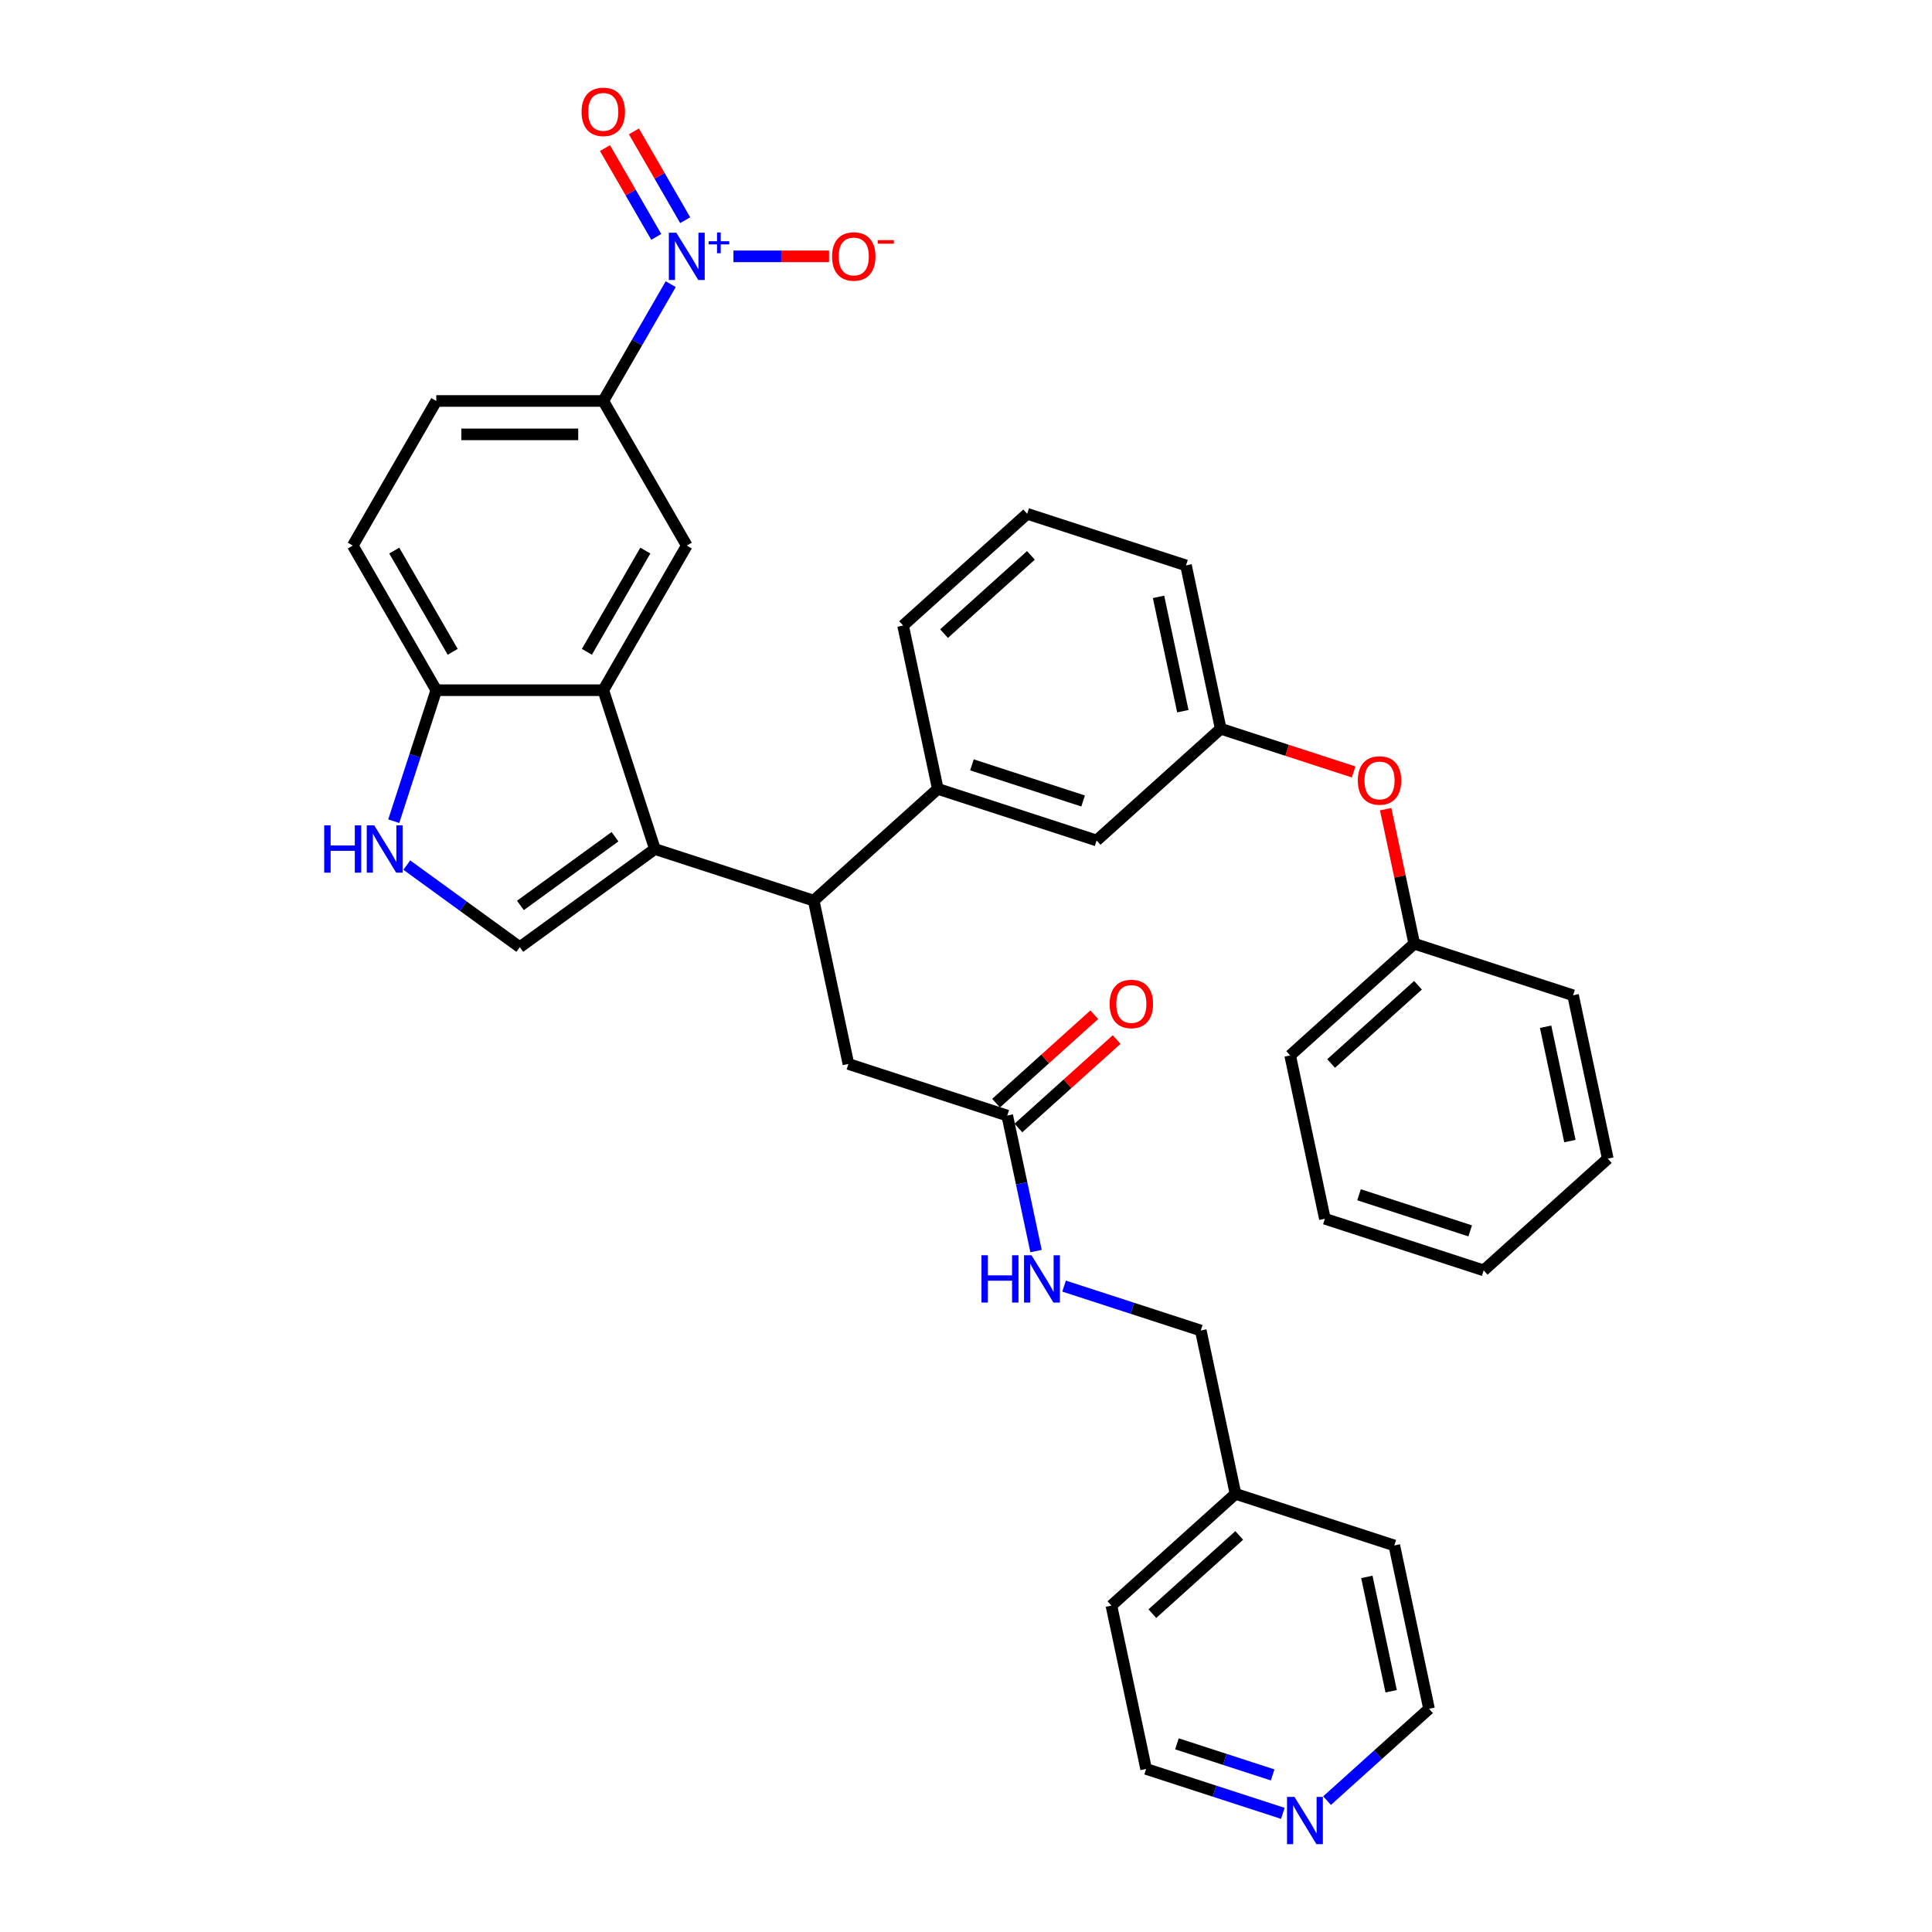 <?xml version='1.0' encoding='iso-8859-1'?>
<svg version='1.1' baseProfile='full'
              xmlns='http://www.w3.org/2000/svg'
                      xmlns:rdkit='http://www.rdkit.org/xml'
                      xmlns:xlink='http://www.w3.org/1999/xlink'
                  xml:space='preserve'
width='1000px' height='1000px' viewBox='0 0 1000 1000'>
<!-- END OF HEADER -->
<rect style='opacity:1.0;fill:#FFFFFF;stroke:none' width='1000' height='1000' x='0' y='0'> </rect>
<path class='bond-0' d='M 338.969,439.452 L 312.259,357.248' style='fill:none;fill-rule:evenodd;stroke:#000000;stroke-width:6px;stroke-linecap:butt;stroke-linejoin:miter;stroke-opacity:1' />
<path class='bond-1' d='M 338.969,439.452 L 269.042,490.256' style='fill:none;fill-rule:evenodd;stroke:#000000;stroke-width:6px;stroke-linecap:butt;stroke-linejoin:miter;stroke-opacity:1' />
<path class='bond-1' d='M 318.319,433.087 L 269.37,468.65' style='fill:none;fill-rule:evenodd;stroke:#000000;stroke-width:6px;stroke-linecap:butt;stroke-linejoin:miter;stroke-opacity:1' />
<path class='bond-2' d='M 338.969,439.452 L 421.173,466.161' style='fill:none;fill-rule:evenodd;stroke:#000000;stroke-width:6px;stroke-linecap:butt;stroke-linejoin:miter;stroke-opacity:1' />
<path class='bond-3' d='M 347.163,147.086 L 329.711,177.313' style='fill:none;fill-rule:evenodd;stroke:#0000FF;stroke-width:6px;stroke-linecap:butt;stroke-linejoin:miter;stroke-opacity:1' />
<path class='bond-3' d='M 329.711,177.313 L 312.259,207.54' style='fill:none;fill-rule:evenodd;stroke:#000000;stroke-width:6px;stroke-linecap:butt;stroke-linejoin:miter;stroke-opacity:1' />
<path class='bond-4' d='M 379.63,132.686 L 404.374,132.686' style='fill:none;fill-rule:evenodd;stroke:#0000FF;stroke-width:6px;stroke-linecap:butt;stroke-linejoin:miter;stroke-opacity:1' />
<path class='bond-4' d='M 404.374,132.686 L 429.117,132.686' style='fill:none;fill-rule:evenodd;stroke:#FF0000;stroke-width:6px;stroke-linecap:butt;stroke-linejoin:miter;stroke-opacity:1' />
<path class='bond-5' d='M 354.648,113.964 L 341.383,90.989' style='fill:none;fill-rule:evenodd;stroke:#0000FF;stroke-width:6px;stroke-linecap:butt;stroke-linejoin:miter;stroke-opacity:1' />
<path class='bond-5' d='M 341.383,90.989 L 328.118,68.013' style='fill:none;fill-rule:evenodd;stroke:#FF0000;stroke-width:6px;stroke-linecap:butt;stroke-linejoin:miter;stroke-opacity:1' />
<path class='bond-5' d='M 339.677,122.608 L 326.412,99.632' style='fill:none;fill-rule:evenodd;stroke:#0000FF;stroke-width:6px;stroke-linecap:butt;stroke-linejoin:miter;stroke-opacity:1' />
<path class='bond-5' d='M 326.412,99.632 L 313.147,76.656' style='fill:none;fill-rule:evenodd;stroke:#FF0000;stroke-width:6px;stroke-linecap:butt;stroke-linejoin:miter;stroke-opacity:1' />
<path class='bond-6' d='M 312.259,357.248 L 355.476,282.394' style='fill:none;fill-rule:evenodd;stroke:#000000;stroke-width:6px;stroke-linecap:butt;stroke-linejoin:miter;stroke-opacity:1' />
<path class='bond-6' d='M 303.771,337.377 L 334.023,284.979' style='fill:none;fill-rule:evenodd;stroke:#000000;stroke-width:6px;stroke-linecap:butt;stroke-linejoin:miter;stroke-opacity:1' />
<path class='bond-7' d='M 312.259,357.248 L 225.825,357.248' style='fill:none;fill-rule:evenodd;stroke:#000000;stroke-width:6px;stroke-linecap:butt;stroke-linejoin:miter;stroke-opacity:1' />
<path class='bond-8' d='M 269.042,490.256 L 239.801,469.011' style='fill:none;fill-rule:evenodd;stroke:#000000;stroke-width:6px;stroke-linecap:butt;stroke-linejoin:miter;stroke-opacity:1' />
<path class='bond-8' d='M 239.801,469.011 L 210.56,447.766' style='fill:none;fill-rule:evenodd;stroke:#0000FF;stroke-width:6px;stroke-linecap:butt;stroke-linejoin:miter;stroke-opacity:1' />
<path class='bond-9' d='M 421.173,466.161 L 485.406,408.326' style='fill:none;fill-rule:evenodd;stroke:#000000;stroke-width:6px;stroke-linecap:butt;stroke-linejoin:miter;stroke-opacity:1' />
<path class='bond-10' d='M 421.173,466.161 L 439.143,550.706' style='fill:none;fill-rule:evenodd;stroke:#000000;stroke-width:6px;stroke-linecap:butt;stroke-linejoin:miter;stroke-opacity:1' />
<path class='bond-11' d='M 203.795,425.052 L 214.81,391.15' style='fill:none;fill-rule:evenodd;stroke:#0000FF;stroke-width:6px;stroke-linecap:butt;stroke-linejoin:miter;stroke-opacity:1' />
<path class='bond-11' d='M 214.81,391.15 L 225.825,357.248' style='fill:none;fill-rule:evenodd;stroke:#000000;stroke-width:6px;stroke-linecap:butt;stroke-linejoin:miter;stroke-opacity:1' />
<path class='bond-12' d='M 355.476,282.394 L 312.259,207.54' style='fill:none;fill-rule:evenodd;stroke:#000000;stroke-width:6px;stroke-linecap:butt;stroke-linejoin:miter;stroke-opacity:1' />
<path class='bond-13' d='M 312.259,207.54 L 225.825,207.54' style='fill:none;fill-rule:evenodd;stroke:#000000;stroke-width:6px;stroke-linecap:butt;stroke-linejoin:miter;stroke-opacity:1' />
<path class='bond-13' d='M 299.294,224.827 L 238.79,224.827' style='fill:none;fill-rule:evenodd;stroke:#000000;stroke-width:6px;stroke-linecap:butt;stroke-linejoin:miter;stroke-opacity:1' />
<path class='bond-14' d='M 485.406,408.326 L 567.609,435.035' style='fill:none;fill-rule:evenodd;stroke:#000000;stroke-width:6px;stroke-linecap:butt;stroke-linejoin:miter;stroke-opacity:1' />
<path class='bond-14' d='M 503.078,395.891 L 560.621,414.588' style='fill:none;fill-rule:evenodd;stroke:#000000;stroke-width:6px;stroke-linecap:butt;stroke-linejoin:miter;stroke-opacity:1' />
<path class='bond-15' d='M 485.406,408.326 L 467.435,323.78' style='fill:none;fill-rule:evenodd;stroke:#000000;stroke-width:6px;stroke-linecap:butt;stroke-linejoin:miter;stroke-opacity:1' />
<path class='bond-16' d='M 225.825,357.248 L 182.608,282.394' style='fill:none;fill-rule:evenodd;stroke:#000000;stroke-width:6px;stroke-linecap:butt;stroke-linejoin:miter;stroke-opacity:1' />
<path class='bond-16' d='M 234.314,337.377 L 204.062,284.979' style='fill:none;fill-rule:evenodd;stroke:#000000;stroke-width:6px;stroke-linecap:butt;stroke-linejoin:miter;stroke-opacity:1' />
<path class='bond-17' d='M 521.347,577.416 L 439.143,550.706' style='fill:none;fill-rule:evenodd;stroke:#000000;stroke-width:6px;stroke-linecap:butt;stroke-linejoin:miter;stroke-opacity:1' />
<path class='bond-18' d='M 521.347,577.416 L 528.802,612.489' style='fill:none;fill-rule:evenodd;stroke:#000000;stroke-width:6px;stroke-linecap:butt;stroke-linejoin:miter;stroke-opacity:1' />
<path class='bond-18' d='M 528.802,612.489 L 536.257,647.561' style='fill:none;fill-rule:evenodd;stroke:#0000FF;stroke-width:6px;stroke-linecap:butt;stroke-linejoin:miter;stroke-opacity:1' />
<path class='bond-19' d='M 527.13,583.839 L 552.548,560.953' style='fill:none;fill-rule:evenodd;stroke:#000000;stroke-width:6px;stroke-linecap:butt;stroke-linejoin:miter;stroke-opacity:1' />
<path class='bond-19' d='M 552.548,560.953 L 577.966,538.067' style='fill:none;fill-rule:evenodd;stroke:#FF0000;stroke-width:6px;stroke-linecap:butt;stroke-linejoin:miter;stroke-opacity:1' />
<path class='bond-19' d='M 515.563,570.993 L 540.981,548.106' style='fill:none;fill-rule:evenodd;stroke:#000000;stroke-width:6px;stroke-linecap:butt;stroke-linejoin:miter;stroke-opacity:1' />
<path class='bond-19' d='M 540.981,548.106 L 566.399,525.22' style='fill:none;fill-rule:evenodd;stroke:#FF0000;stroke-width:6px;stroke-linecap:butt;stroke-linejoin:miter;stroke-opacity:1' />
<path class='bond-20' d='M 567.609,435.035 L 631.842,377.2' style='fill:none;fill-rule:evenodd;stroke:#000000;stroke-width:6px;stroke-linecap:butt;stroke-linejoin:miter;stroke-opacity:1' />
<path class='bond-21' d='M 550.761,665.68 L 586.141,677.175' style='fill:none;fill-rule:evenodd;stroke:#0000FF;stroke-width:6px;stroke-linecap:butt;stroke-linejoin:miter;stroke-opacity:1' />
<path class='bond-21' d='M 586.141,677.175 L 621.521,688.671' style='fill:none;fill-rule:evenodd;stroke:#000000;stroke-width:6px;stroke-linecap:butt;stroke-linejoin:miter;stroke-opacity:1' />
<path class='bond-22' d='M 225.825,207.54 L 182.608,282.394' style='fill:none;fill-rule:evenodd;stroke:#000000;stroke-width:6px;stroke-linecap:butt;stroke-linejoin:miter;stroke-opacity:1' />
<path class='bond-23' d='M 663.989,938.588 L 628.609,927.092' style='fill:none;fill-rule:evenodd;stroke:#0000FF;stroke-width:6px;stroke-linecap:butt;stroke-linejoin:miter;stroke-opacity:1' />
<path class='bond-23' d='M 628.609,927.092 L 593.229,915.597' style='fill:none;fill-rule:evenodd;stroke:#000000;stroke-width:6px;stroke-linecap:butt;stroke-linejoin:miter;stroke-opacity:1' />
<path class='bond-23' d='M 658.717,918.699 L 633.951,910.652' style='fill:none;fill-rule:evenodd;stroke:#0000FF;stroke-width:6px;stroke-linecap:butt;stroke-linejoin:miter;stroke-opacity:1' />
<path class='bond-23' d='M 633.951,910.652 L 609.185,902.605' style='fill:none;fill-rule:evenodd;stroke:#000000;stroke-width:6px;stroke-linecap:butt;stroke-linejoin:miter;stroke-opacity:1' />
<path class='bond-24' d='M 686.877,932.002 L 713.271,908.237' style='fill:none;fill-rule:evenodd;stroke:#0000FF;stroke-width:6px;stroke-linecap:butt;stroke-linejoin:miter;stroke-opacity:1' />
<path class='bond-24' d='M 713.271,908.237 L 739.666,884.471' style='fill:none;fill-rule:evenodd;stroke:#000000;stroke-width:6px;stroke-linecap:butt;stroke-linejoin:miter;stroke-opacity:1' />
<path class='bond-25' d='M 631.842,377.2 L 666.245,388.378' style='fill:none;fill-rule:evenodd;stroke:#000000;stroke-width:6px;stroke-linecap:butt;stroke-linejoin:miter;stroke-opacity:1' />
<path class='bond-25' d='M 666.245,388.378 L 700.648,399.556' style='fill:none;fill-rule:evenodd;stroke:#FF0000;stroke-width:6px;stroke-linecap:butt;stroke-linejoin:miter;stroke-opacity:1' />
<path class='bond-26' d='M 631.842,377.2 L 613.871,292.654' style='fill:none;fill-rule:evenodd;stroke:#000000;stroke-width:6px;stroke-linecap:butt;stroke-linejoin:miter;stroke-opacity:1' />
<path class='bond-26' d='M 612.237,368.112 L 599.658,308.93' style='fill:none;fill-rule:evenodd;stroke:#000000;stroke-width:6px;stroke-linecap:butt;stroke-linejoin:miter;stroke-opacity:1' />
<path class='bond-27' d='M 717.217,418.828 L 724.617,453.641' style='fill:none;fill-rule:evenodd;stroke:#FF0000;stroke-width:6px;stroke-linecap:butt;stroke-linejoin:miter;stroke-opacity:1' />
<path class='bond-27' d='M 724.617,453.641 L 732.016,488.454' style='fill:none;fill-rule:evenodd;stroke:#000000;stroke-width:6px;stroke-linecap:butt;stroke-linejoin:miter;stroke-opacity:1' />
<path class='bond-28' d='M 621.521,688.671 L 639.492,773.216' style='fill:none;fill-rule:evenodd;stroke:#000000;stroke-width:6px;stroke-linecap:butt;stroke-linejoin:miter;stroke-opacity:1' />
<path class='bond-29' d='M 732.016,488.454 L 667.783,546.29' style='fill:none;fill-rule:evenodd;stroke:#000000;stroke-width:6px;stroke-linecap:butt;stroke-linejoin:miter;stroke-opacity:1' />
<path class='bond-29' d='M 733.949,509.976 L 688.985,550.461' style='fill:none;fill-rule:evenodd;stroke:#000000;stroke-width:6px;stroke-linecap:butt;stroke-linejoin:miter;stroke-opacity:1' />
<path class='bond-30' d='M 732.016,488.454 L 814.22,515.164' style='fill:none;fill-rule:evenodd;stroke:#000000;stroke-width:6px;stroke-linecap:butt;stroke-linejoin:miter;stroke-opacity:1' />
<path class='bond-31' d='M 639.492,773.216 L 721.695,799.926' style='fill:none;fill-rule:evenodd;stroke:#000000;stroke-width:6px;stroke-linecap:butt;stroke-linejoin:miter;stroke-opacity:1' />
<path class='bond-32' d='M 639.492,773.216 L 575.259,831.052' style='fill:none;fill-rule:evenodd;stroke:#000000;stroke-width:6px;stroke-linecap:butt;stroke-linejoin:miter;stroke-opacity:1' />
<path class='bond-32' d='M 641.424,794.738 L 596.461,835.223' style='fill:none;fill-rule:evenodd;stroke:#000000;stroke-width:6px;stroke-linecap:butt;stroke-linejoin:miter;stroke-opacity:1' />
<path class='bond-33' d='M 467.435,323.78 L 531.668,265.945' style='fill:none;fill-rule:evenodd;stroke:#000000;stroke-width:6px;stroke-linecap:butt;stroke-linejoin:miter;stroke-opacity:1' />
<path class='bond-33' d='M 488.637,327.952 L 533.6,287.467' style='fill:none;fill-rule:evenodd;stroke:#000000;stroke-width:6px;stroke-linecap:butt;stroke-linejoin:miter;stroke-opacity:1' />
<path class='bond-34' d='M 531.668,265.945 L 613.871,292.654' style='fill:none;fill-rule:evenodd;stroke:#000000;stroke-width:6px;stroke-linecap:butt;stroke-linejoin:miter;stroke-opacity:1' />
<path class='bond-35' d='M 739.666,884.471 L 721.695,799.926' style='fill:none;fill-rule:evenodd;stroke:#000000;stroke-width:6px;stroke-linecap:butt;stroke-linejoin:miter;stroke-opacity:1' />
<path class='bond-35' d='M 720.061,875.383 L 707.482,816.201' style='fill:none;fill-rule:evenodd;stroke:#000000;stroke-width:6px;stroke-linecap:butt;stroke-linejoin:miter;stroke-opacity:1' />
<path class='bond-36' d='M 593.229,915.597 L 575.259,831.052' style='fill:none;fill-rule:evenodd;stroke:#000000;stroke-width:6px;stroke-linecap:butt;stroke-linejoin:miter;stroke-opacity:1' />
<path class='bond-37' d='M 667.783,546.29 L 685.754,630.835' style='fill:none;fill-rule:evenodd;stroke:#000000;stroke-width:6px;stroke-linecap:butt;stroke-linejoin:miter;stroke-opacity:1' />
<path class='bond-38' d='M 814.22,515.164 L 832.191,599.709' style='fill:none;fill-rule:evenodd;stroke:#000000;stroke-width:6px;stroke-linecap:butt;stroke-linejoin:miter;stroke-opacity:1' />
<path class='bond-38' d='M 800.007,531.44 L 812.586,590.621' style='fill:none;fill-rule:evenodd;stroke:#000000;stroke-width:6px;stroke-linecap:butt;stroke-linejoin:miter;stroke-opacity:1' />
<path class='bond-39' d='M 832.191,599.709 L 767.958,657.545' style='fill:none;fill-rule:evenodd;stroke:#000000;stroke-width:6px;stroke-linecap:butt;stroke-linejoin:miter;stroke-opacity:1' />
<path class='bond-40' d='M 685.754,630.835 L 767.958,657.545' style='fill:none;fill-rule:evenodd;stroke:#000000;stroke-width:6px;stroke-linecap:butt;stroke-linejoin:miter;stroke-opacity:1' />
<path class='bond-40' d='M 703.426,618.401 L 760.969,637.098' style='fill:none;fill-rule:evenodd;stroke:#000000;stroke-width:6px;stroke-linecap:butt;stroke-linejoin:miter;stroke-opacity:1' />
<path  class='atom-1' d='M 350.066 120.447
L 358.087 133.412
Q 358.882 134.691, 360.161 137.008
Q 361.44 139.324, 361.509 139.462
L 361.509 120.447
L 364.759 120.447
L 364.759 144.925
L 361.406 144.925
L 352.797 130.75
Q 351.794 129.09, 350.722 127.189
Q 349.685 125.287, 349.374 124.699
L 349.374 144.925
L 346.193 144.925
L 346.193 120.447
L 350.066 120.447
' fill='#0000FF'/>
<path  class='atom-1' d='M 366.813 124.859
L 371.126 124.859
L 371.126 120.318
L 373.043 120.318
L 373.043 124.859
L 377.469 124.859
L 377.469 126.502
L 373.043 126.502
L 373.043 131.066
L 371.126 131.066
L 371.126 126.502
L 366.813 126.502
L 366.813 124.859
' fill='#0000FF'/>
<path  class='atom-5' d='M 167.809 427.213
L 171.128 427.213
L 171.128 437.619
L 183.644 437.619
L 183.644 427.213
L 186.963 427.213
L 186.963 451.691
L 183.644 451.691
L 183.644 440.385
L 171.128 440.385
L 171.128 451.691
L 167.809 451.691
L 167.809 427.213
' fill='#0000FF'/>
<path  class='atom-5' d='M 193.705 427.213
L 201.726 440.178
Q 202.521 441.457, 203.801 443.773
Q 205.08 446.09, 205.149 446.228
L 205.149 427.213
L 208.399 427.213
L 208.399 451.691
L 205.045 451.691
L 196.436 437.516
Q 195.434 435.856, 194.362 433.954
Q 193.325 432.053, 193.014 431.465
L 193.014 451.691
L 189.833 451.691
L 189.833 427.213
L 193.705 427.213
' fill='#0000FF'/>
<path  class='atom-11' d='M 430.674 132.755
Q 430.674 126.878, 433.578 123.593
Q 436.482 120.309, 441.91 120.309
Q 447.338 120.309, 450.243 123.593
Q 453.147 126.878, 453.147 132.755
Q 453.147 138.702, 450.208 142.09
Q 447.269 145.444, 441.91 145.444
Q 436.517 145.444, 433.578 142.09
Q 430.674 138.736, 430.674 132.755
M 441.91 142.678
Q 445.644 142.678, 447.65 140.188
Q 449.689 137.665, 449.689 132.755
Q 449.689 127.949, 447.65 125.529
Q 445.644 123.074, 441.91 123.074
Q 438.176 123.074, 436.137 125.495
Q 434.131 127.915, 434.131 132.755
Q 434.131 137.699, 436.137 140.188
Q 438.176 142.678, 441.91 142.678
' fill='#FF0000'/>
<path  class='atom-11' d='M 454.288 124.304
L 462.662 124.304
L 462.662 126.129
L 454.288 126.129
L 454.288 124.304
' fill='#FF0000'/>
<path  class='atom-13' d='M 301.023 57.901
Q 301.023 52.023, 303.927 48.739
Q 306.831 45.455, 312.259 45.455
Q 317.687 45.455, 320.592 48.739
Q 323.496 52.023, 323.496 57.901
Q 323.496 63.848, 320.557 67.236
Q 317.618 70.59, 312.259 70.59
Q 306.866 70.59, 303.927 67.236
Q 301.023 63.882, 301.023 57.901
M 312.259 67.824
Q 315.993 67.824, 317.999 65.334
Q 320.038 62.81, 320.038 57.901
Q 320.038 53.095, 317.999 50.675
Q 315.993 48.22, 312.259 48.22
Q 308.525 48.22, 306.486 50.641
Q 304.48 53.061, 304.48 57.901
Q 304.48 62.845, 306.486 65.334
Q 308.525 67.824, 312.259 67.824
' fill='#FF0000'/>
<path  class='atom-15' d='M 508.011 649.722
L 511.33 649.722
L 511.33 660.129
L 523.846 660.129
L 523.846 649.722
L 527.165 649.722
L 527.165 674.2
L 523.846 674.2
L 523.846 662.895
L 511.33 662.895
L 511.33 674.2
L 508.011 674.2
L 508.011 649.722
' fill='#0000FF'/>
<path  class='atom-15' d='M 533.907 649.722
L 541.928 662.687
Q 542.723 663.966, 544.002 666.283
Q 545.281 668.599, 545.351 668.738
L 545.351 649.722
L 548.6 649.722
L 548.6 674.2
L 545.247 674.2
L 536.638 660.025
Q 535.635 658.366, 534.564 656.464
Q 533.526 654.562, 533.215 653.975
L 533.215 674.2
L 530.034 674.2
L 530.034 649.722
L 533.907 649.722
' fill='#0000FF'/>
<path  class='atom-17' d='M 670.022 930.067
L 678.043 943.032
Q 678.838 944.312, 680.118 946.628
Q 681.397 948.945, 681.466 949.083
L 681.466 930.067
L 684.716 930.067
L 684.716 954.545
L 681.362 954.545
L 672.754 940.37
Q 671.751 938.711, 670.679 936.809
Q 669.642 934.908, 669.331 934.32
L 669.331 954.545
L 666.15 954.545
L 666.15 930.067
L 670.022 930.067
' fill='#0000FF'/>
<path  class='atom-19' d='M 574.343 519.65
Q 574.343 513.772, 577.248 510.488
Q 580.152 507.203, 585.58 507.203
Q 591.008 507.203, 593.912 510.488
Q 596.816 513.772, 596.816 519.65
Q 596.816 525.596, 593.877 528.984
Q 590.939 532.338, 585.58 532.338
Q 580.186 532.338, 577.248 528.984
Q 574.343 525.631, 574.343 519.65
M 585.58 529.572
Q 589.314 529.572, 591.319 527.083
Q 593.359 524.559, 593.359 519.65
Q 593.359 514.844, 591.319 512.424
Q 589.314 509.969, 585.58 509.969
Q 581.846 509.969, 579.806 512.389
Q 577.801 514.809, 577.801 519.65
Q 577.801 524.594, 579.806 527.083
Q 581.846 529.572, 585.58 529.572
' fill='#FF0000'/>
<path  class='atom-21' d='M 702.809 403.978
Q 702.809 398.101, 705.713 394.816
Q 708.618 391.532, 714.046 391.532
Q 719.474 391.532, 722.378 394.816
Q 725.282 398.101, 725.282 403.978
Q 725.282 409.925, 722.343 413.313
Q 719.405 416.667, 714.046 416.667
Q 708.652 416.667, 705.713 413.313
Q 702.809 409.959, 702.809 403.978
M 714.046 413.901
Q 717.78 413.901, 719.785 411.412
Q 721.825 408.888, 721.825 403.978
Q 721.825 399.173, 719.785 396.752
Q 717.78 394.298, 714.046 394.298
Q 710.312 394.298, 708.272 396.718
Q 706.267 399.138, 706.267 403.978
Q 706.267 408.922, 708.272 411.412
Q 710.312 413.901, 714.046 413.901
' fill='#FF0000'/>
</svg>
